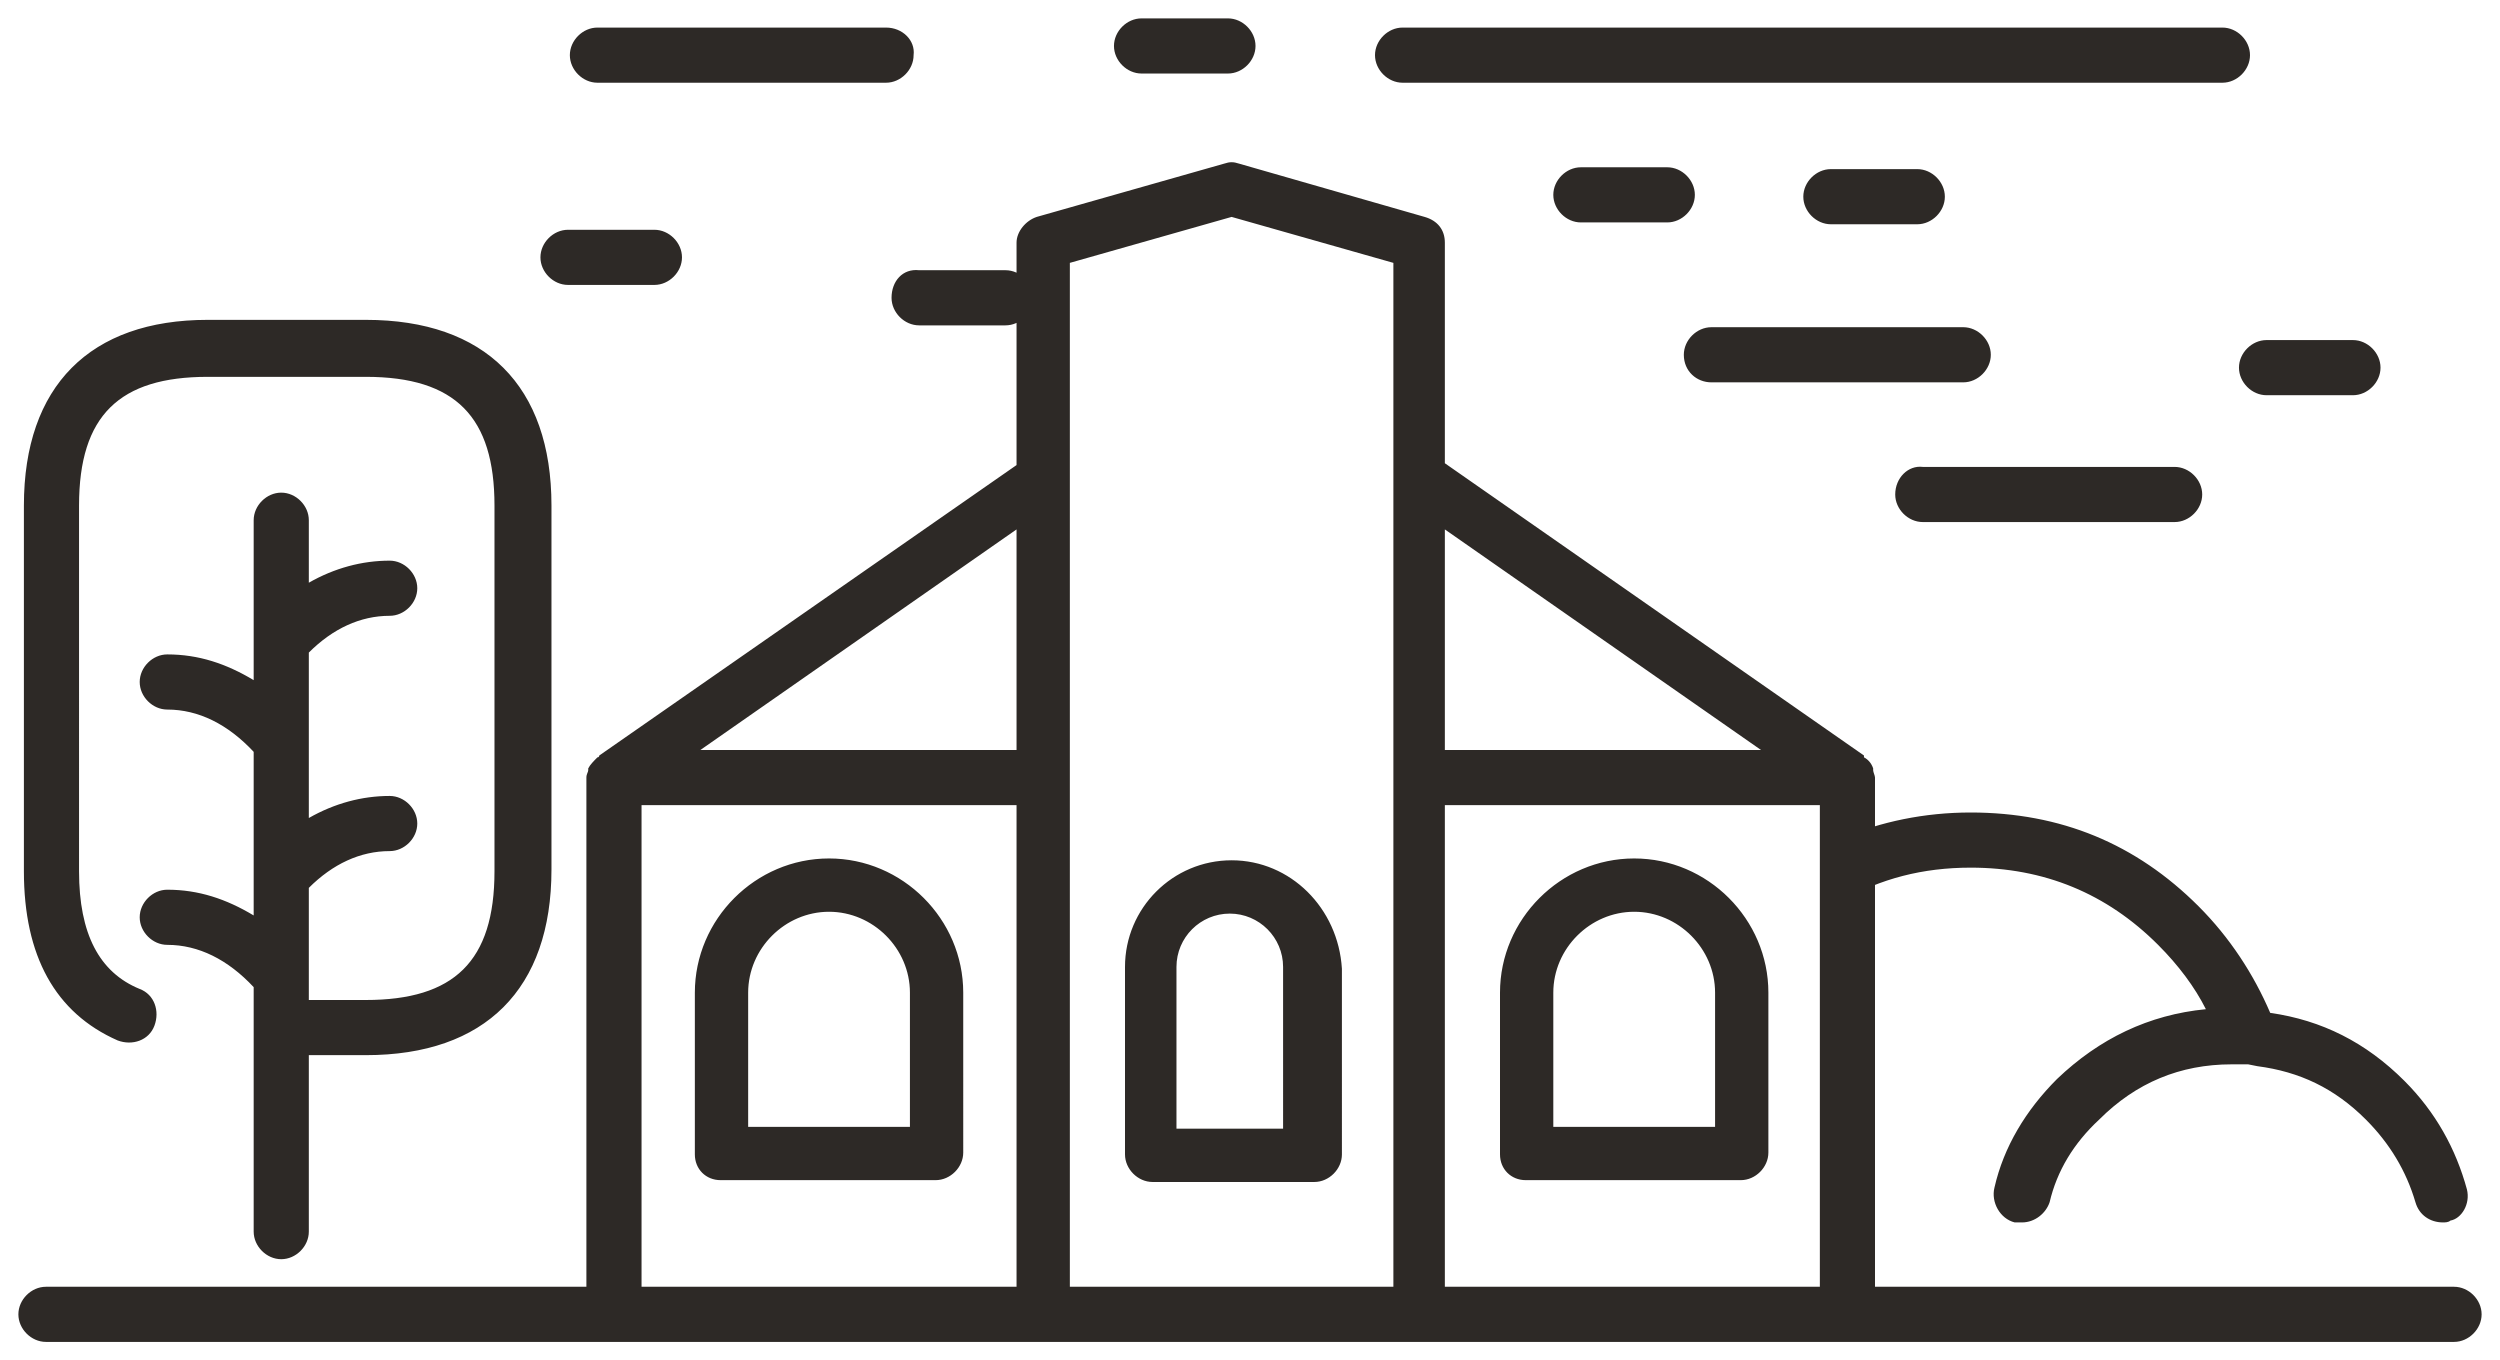 <svg xmlns="http://www.w3.org/2000/svg" version="1.1" x="0" y="0" viewBox="0 0 136 74" xml:space="preserve" height="74" width="136" fill="#2d2926"><path d="M103.1 26.9c0 0.8 0.7 1.5 1.5 1.5h13.7c0.8 0 1.5-0.7 1.5-1.5 0-0.8-0.7-1.5-1.5-1.5h-13.7C103.8 25.3 103.1 26 103.1 26.9zM104.3 12.2c0.8 0 1.5-0.7 1.5-1.5 0-0.8-0.7-1.5-1.5-1.5h-4.7c-0.8 0-1.5 0.7-1.5 1.5 0 0.8 0.7 1.5 1.5 1.5H104.3zM121.8 20c0 0.8 0.7 1.5 1.5 1.5h4.7c0.8 0 1.5-0.7 1.5-1.5 0-0.8-0.7-1.5-1.5-1.5h-4.7C122.5 18.5 121.8 19.2 121.8 20zM60.6 2.5c0 0.8 0.7 1.5 1.5 1.5h4.7c0.8 0 1.5-0.7 1.5-1.5 0-0.8-0.7-1.5-1.5-1.5h-4.7C61.3 1 60.6 1.7 60.6 2.5zM120.9 1.5H76.3c-0.8 0-1.5 0.7-1.5 1.5 0 0.8 0.7 1.5 1.5 1.5h44.6c0.8 0 1.5-0.7 1.5-1.5C122.4 2.2 121.7 1.5 120.9 1.5zM90.7 9.1H86c-0.8 0-1.5 0.7-1.5 1.5 0 0.8 0.7 1.5 1.5 1.5h4.7c0.8 0 1.5-0.7 1.5-1.5C92.2 9.8 91.5 9.1 90.7 9.1zM93.1 20.8h13.7c0.8 0 1.5-0.7 1.5-1.5 0-0.8-0.7-1.5-1.5-1.5H93.1c-0.8 0-1.5 0.7-1.5 1.5C91.6 20.2 92.3 20.8 93.1 20.8zM48.2 1.5H32.5C31.7 1.5 31 2.2 31 3c0 0.8 0.7 1.5 1.5 1.5h15.7c0.8 0 1.5-0.7 1.5-1.5C49.8 2.2 49.1 1.5 48.2 1.5zM1.3 47.4c0 4.6 1.7 7.7 5.1 9.2 0.8 0.3 1.7 0 2-0.8 0.3-0.8 0-1.7-0.8-2 -2.2-0.9-3.3-3-3.3-6.4V27.5c0-4.9 2.2-7 7-7h8.6c4.9 0 7 2.2 7 7v19.9c0 4.9-2.2 7-7 7h-3.1v-6.1c1.3-1.3 2.8-2 4.4-2 0.8 0 1.5-0.7 1.5-1.5 0-0.8-0.7-1.5-1.5-1.5 -1.5 0-3 0.4-4.4 1.2v-9c1.3-1.3 2.8-2 4.4-2 0.8 0 1.5-0.7 1.5-1.5 0-0.8-0.7-1.5-1.5-1.5 -1.5 0-3 0.4-4.4 1.2v-3.4c0-0.8-0.7-1.5-1.5-1.5 -0.8 0-1.5 0.7-1.5 1.5V37c-1.5-0.9-3-1.4-4.7-1.4 -0.8 0-1.5 0.7-1.5 1.5 0 0.8 0.7 1.5 1.5 1.5 1.7 0 3.3 0.8 4.7 2.3v6.7 2.2c-1.5-0.9-3-1.4-4.7-1.4 -0.8 0-1.5 0.7-1.5 1.5 0 0.8 0.7 1.5 1.5 1.5 1.7 0 3.3 0.8 4.7 2.3v2.1 11.2c0 0.8 0.7 1.5 1.5 1.5 0.8 0 1.5-0.7 1.5-1.5v-9.6h3.1c6.5 0 10.1-3.6 10.1-10.1V27.5c0-6.5-3.6-10.1-10.1-10.1h-8.6C4.9 17.4 1.3 21 1.3 27.5V47.4zM48.5 16.2c0 0.8 0.7 1.5 1.5 1.5h4.7c0.8 0 1.5-0.7 1.5-1.5 0-0.8-0.7-1.5-1.5-1.5H50C49.1 14.6 48.5 15.3 48.5 16.2zM35.6 15.5c0.8 0 1.5-0.7 1.5-1.5 0-0.8-0.7-1.5-1.5-1.5h-4.7c-0.8 0-1.5 0.7-1.5 1.5 0 0.8 0.7 1.5 1.5 1.5H35.6zM135 71.5c0-0.8-0.7-1.5-1.5-1.5H2.5c-0.8 0-1.5 0.7-1.5 1.5C1 72.3 1.7 73 2.5 73h131C134.3 73 135 72.3 135 71.5zM134.2 64.7c-0.6-2.2-1.7-4.2-3.4-5.9 -2.1-2.1-4.5-3.3-7.3-3.7 -0.9-2.1-2.2-4.1-3.9-5.8 -3.4-3.4-7.5-5.1-12.4-5.1 -2.5 0-4.9 0.5-7 1.4V49c2.1-1.2 4.4-1.8 7-1.8 4 0 7.4 1.4 10.2 4.2 1.1 1.1 2 2.3 2.6 3.5 -3.1 0.3-5.8 1.6-8.1 3.8 -1.7 1.7-2.9 3.7-3.4 5.9 -0.2 0.8 0.3 1.7 1.1 1.9 0.1 0 0.3 0 0.4 0 0.7 0 1.3-0.5 1.5-1.1 0.4-1.7 1.3-3.2 2.7-4.5 2-2 4.4-3 7.2-3 0.3 0 0.6 0 0.9 0l0.5 0.1c2.3 0.3 4.2 1.2 5.9 2.9 1.3 1.3 2.2 2.8 2.7 4.5 0.2 0.7 0.8 1.1 1.5 1.1 0.1 0 0.3 0 0.4-0.1C133.9 66.3 134.4 65.5 134.2 64.7zM39.2 64.2h11.7c0.8 0 1.5-0.7 1.5-1.5V54c0-4-3.3-7.3-7.3-7.3 -4 0-7.3 3.3-7.3 7.3v8.8C37.8 63.6 38.4 64.2 39.2 64.2zM40.7 54c0-2.4 2-4.4 4.4-4.4 2.4 0 4.4 2 4.4 4.4v7.3h-8.8V54zM83 64.2h11.7c0.8 0 1.5-0.7 1.5-1.5V54c0-4-3.3-7.3-7.3-7.3 -4 0-7.3 3.3-7.3 7.3v8.8C81.6 63.6 82.2 64.2 83 64.2zM84.5 54c0-2.4 2-4.4 4.4-4.4s4.4 2 4.4 4.4v7.3h-8.8V54zM67 46.8c-3.2 0-5.8 2.6-5.8 5.8v10.2c0 0.8 0.7 1.5 1.5 1.5h8.8c0.8 0 1.5-0.7 1.5-1.5V52.7C72.8 49.4 70.2 46.8 67 46.8zM69.9 61.4H64v-8.8c0-1.6 1.3-2.9 2.9-2.9 1.6 0 2.9 1.3 2.9 2.9V61.4zM101.9 41.9c0 0 0-0.1 0-0.1 -0.1-0.3-0.3-0.5-0.5-0.6 0 0 0 0 0-0.1L78.6 25.2V13.2c0-0.7-0.4-1.2-1.1-1.4L67.4 8.9c-0.3-0.1-0.5-0.1-0.8 0l-10.2 2.9c-0.6 0.2-1.1 0.8-1.1 1.4v12.1L32.6 41.1c0 0 0 0.1-0.1 0.1 -0.2 0.2-0.4 0.4-0.5 0.6 0 0 0 0.1 0 0.1 0 0.1-0.1 0.2-0.1 0.4v29.2c0 0.8 0.7 1.5 1.5 1.5h67.1c0.8 0 1.5-0.7 1.5-1.5V42.3C102 42.2 101.9 42 101.9 41.9zM55.3 70.1H34.9V43.8h20.4V70.1zM55.3 40.8H38.1l17.2-12V40.8zM75.7 70.1H58.2V14.3l8.8-2.5 8.8 2.5V70.1zM78.6 28.8l17.2 12H78.6V28.8zM99.1 70.1H78.6V43.8h20.4V70.1z"/></svg>